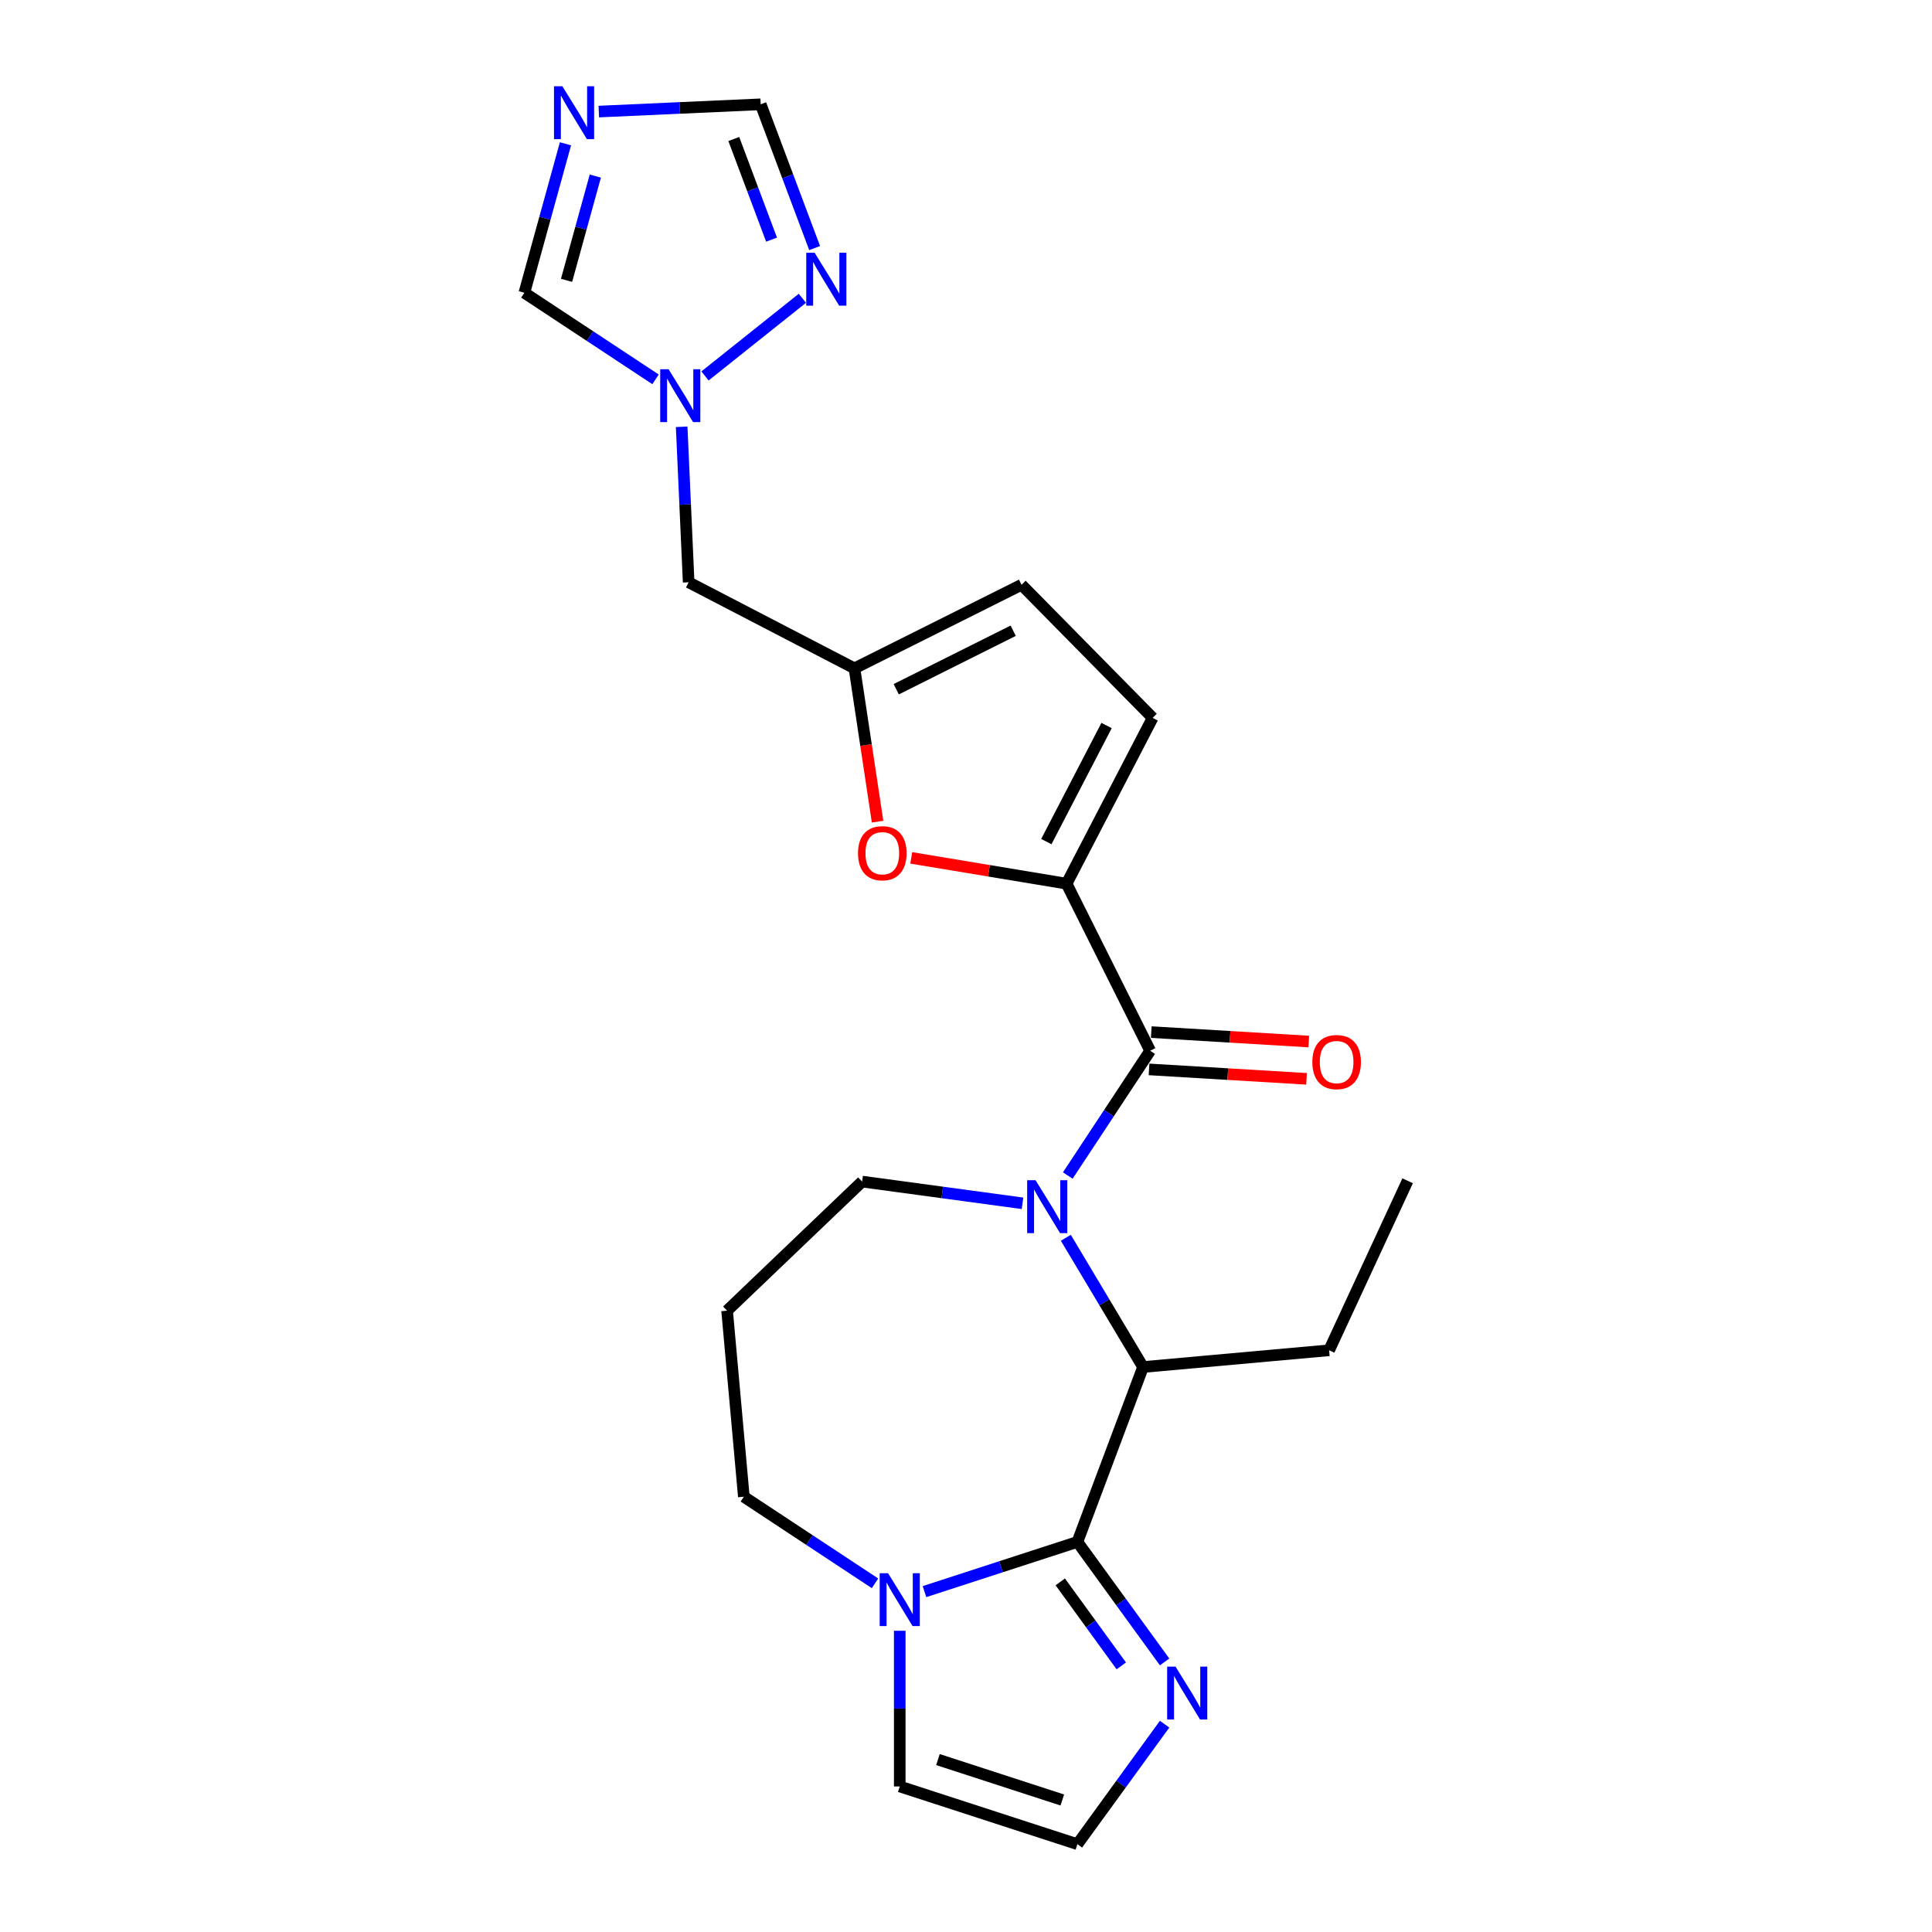 <?xml version='1.0' encoding='iso-8859-1'?>
<svg version='1.1' baseProfile='full'
              xmlns='http://www.w3.org/2000/svg'
                      xmlns:rdkit='http://www.rdkit.org/xml'
                      xmlns:xlink='http://www.w3.org/1999/xlink'
                  xml:space='preserve'
width='1000px' height='1000px' viewBox='0 0 1000 1000'>
<!-- END OF HEADER -->
<rect style='opacity:1.0;fill:#FFFFFF;stroke:none' width='1000' height='1000' x='0' y='0'> </rect>
<path class='bond-1' d='M 552.682,608.454 L 573.999,576.16' style='fill:none;fill-rule:evenodd;stroke:#0000FF;stroke-width:6px;stroke-linecap:butt;stroke-linejoin:miter;stroke-opacity:1' />
<path class='bond-1' d='M 573.999,576.16 L 595.316,543.866' style='fill:none;fill-rule:evenodd;stroke:#000000;stroke-width:6px;stroke-linecap:butt;stroke-linejoin:miter;stroke-opacity:1' />
<path class='bond-3' d='M 551.673,640.672 L 571.657,674.12' style='fill:none;fill-rule:evenodd;stroke:#0000FF;stroke-width:6px;stroke-linecap:butt;stroke-linejoin:miter;stroke-opacity:1' />
<path class='bond-3' d='M 571.657,674.12 L 591.642,707.568' style='fill:none;fill-rule:evenodd;stroke:#000000;stroke-width:6px;stroke-linecap:butt;stroke-linejoin:miter;stroke-opacity:1' />
<path class='bond-19' d='M 529.247,622.829 L 487.739,617.206' style='fill:none;fill-rule:evenodd;stroke:#0000FF;stroke-width:6px;stroke-linecap:butt;stroke-linejoin:miter;stroke-opacity:1' />
<path class='bond-19' d='M 487.739,617.206 L 446.232,611.584' style='fill:none;fill-rule:evenodd;stroke:#000000;stroke-width:6px;stroke-linecap:butt;stroke-linejoin:miter;stroke-opacity:1' />
<path class='bond-0' d='M 557.667,798.095 L 591.642,707.568' style='fill:none;fill-rule:evenodd;stroke:#000000;stroke-width:6px;stroke-linecap:butt;stroke-linejoin:miter;stroke-opacity:1' />
<path class='bond-4' d='M 557.667,798.095 L 518.088,810.954' style='fill:none;fill-rule:evenodd;stroke:#000000;stroke-width:6px;stroke-linecap:butt;stroke-linejoin:miter;stroke-opacity:1' />
<path class='bond-4' d='M 518.088,810.954 L 478.509,823.814' style='fill:none;fill-rule:evenodd;stroke:#0000FF;stroke-width:6px;stroke-linecap:butt;stroke-linejoin:miter;stroke-opacity:1' />
<path class='bond-6' d='M 557.667,798.095 L 580.232,829.153' style='fill:none;fill-rule:evenodd;stroke:#000000;stroke-width:6px;stroke-linecap:butt;stroke-linejoin:miter;stroke-opacity:1' />
<path class='bond-6' d='M 580.232,829.153 L 602.797,860.211' style='fill:none;fill-rule:evenodd;stroke:#0000FF;stroke-width:6px;stroke-linecap:butt;stroke-linejoin:miter;stroke-opacity:1' />
<path class='bond-6' d='M 548.791,818.779 L 564.587,840.52' style='fill:none;fill-rule:evenodd;stroke:#000000;stroke-width:6px;stroke-linecap:butt;stroke-linejoin:miter;stroke-opacity:1' />
<path class='bond-6' d='M 564.587,840.52 L 580.382,862.26' style='fill:none;fill-rule:evenodd;stroke:#0000FF;stroke-width:6px;stroke-linecap:butt;stroke-linejoin:miter;stroke-opacity:1' />
<path class='bond-2' d='M 595.316,543.866 L 552.064,457.387' style='fill:none;fill-rule:evenodd;stroke:#000000;stroke-width:6px;stroke-linecap:butt;stroke-linejoin:miter;stroke-opacity:1' />
<path class='bond-18' d='M 594.738,553.518 L 635.503,555.961' style='fill:none;fill-rule:evenodd;stroke:#000000;stroke-width:6px;stroke-linecap:butt;stroke-linejoin:miter;stroke-opacity:1' />
<path class='bond-18' d='M 635.503,555.961 L 676.269,558.403' style='fill:none;fill-rule:evenodd;stroke:#FF0000;stroke-width:6px;stroke-linecap:butt;stroke-linejoin:miter;stroke-opacity:1' />
<path class='bond-18' d='M 595.894,534.215 L 636.66,536.657' style='fill:none;fill-rule:evenodd;stroke:#000000;stroke-width:6px;stroke-linecap:butt;stroke-linejoin:miter;stroke-opacity:1' />
<path class='bond-18' d='M 636.66,536.657 L 677.426,539.099' style='fill:none;fill-rule:evenodd;stroke:#FF0000;stroke-width:6px;stroke-linecap:butt;stroke-linejoin:miter;stroke-opacity:1' />
<path class='bond-5' d='M 552.064,457.387 L 511.865,450.712' style='fill:none;fill-rule:evenodd;stroke:#000000;stroke-width:6px;stroke-linecap:butt;stroke-linejoin:miter;stroke-opacity:1' />
<path class='bond-5' d='M 511.865,450.712 L 471.666,444.036' style='fill:none;fill-rule:evenodd;stroke:#FF0000;stroke-width:6px;stroke-linecap:butt;stroke-linejoin:miter;stroke-opacity:1' />
<path class='bond-11' d='M 552.064,457.387 L 596.605,371.565' style='fill:none;fill-rule:evenodd;stroke:#000000;stroke-width:6px;stroke-linecap:butt;stroke-linejoin:miter;stroke-opacity:1' />
<path class='bond-11' d='M 541.581,435.606 L 572.759,375.53' style='fill:none;fill-rule:evenodd;stroke:#000000;stroke-width:6px;stroke-linecap:butt;stroke-linejoin:miter;stroke-opacity:1' />
<path class='bond-22' d='M 591.642,707.568 L 687.945,698.901' style='fill:none;fill-rule:evenodd;stroke:#000000;stroke-width:6px;stroke-linecap:butt;stroke-linejoin:miter;stroke-opacity:1' />
<path class='bond-17' d='M 465.707,844.083 L 465.707,884.374' style='fill:none;fill-rule:evenodd;stroke:#0000FF;stroke-width:6px;stroke-linecap:butt;stroke-linejoin:miter;stroke-opacity:1' />
<path class='bond-17' d='M 465.707,884.374 L 465.707,924.666' style='fill:none;fill-rule:evenodd;stroke:#000000;stroke-width:6px;stroke-linecap:butt;stroke-linejoin:miter;stroke-opacity:1' />
<path class='bond-24' d='M 452.905,819.523 L 418.958,797.115' style='fill:none;fill-rule:evenodd;stroke:#0000FF;stroke-width:6px;stroke-linecap:butt;stroke-linejoin:miter;stroke-opacity:1' />
<path class='bond-24' d='M 418.958,797.115 L 385.011,774.707' style='fill:none;fill-rule:evenodd;stroke:#000000;stroke-width:6px;stroke-linecap:butt;stroke-linejoin:miter;stroke-opacity:1' />
<path class='bond-10' d='M 454.227,425.284 L 448.247,385.61' style='fill:none;fill-rule:evenodd;stroke:#FF0000;stroke-width:6px;stroke-linecap:butt;stroke-linejoin:miter;stroke-opacity:1' />
<path class='bond-10' d='M 448.247,385.61 L 442.267,345.935' style='fill:none;fill-rule:evenodd;stroke:#000000;stroke-width:6px;stroke-linecap:butt;stroke-linejoin:miter;stroke-opacity:1' />
<path class='bond-15' d='M 602.797,892.429 L 580.232,923.487' style='fill:none;fill-rule:evenodd;stroke:#0000FF;stroke-width:6px;stroke-linecap:butt;stroke-linejoin:miter;stroke-opacity:1' />
<path class='bond-15' d='M 580.232,923.487 L 557.667,954.545' style='fill:none;fill-rule:evenodd;stroke:#000000;stroke-width:6px;stroke-linecap:butt;stroke-linejoin:miter;stroke-opacity:1' />
<path class='bond-7' d='M 292.688,74.434 L 282.049,112.984' style='fill:none;fill-rule:evenodd;stroke:#0000FF;stroke-width:6px;stroke-linecap:butt;stroke-linejoin:miter;stroke-opacity:1' />
<path class='bond-7' d='M 282.049,112.984 L 271.41,151.533' style='fill:none;fill-rule:evenodd;stroke:#000000;stroke-width:6px;stroke-linecap:butt;stroke-linejoin:miter;stroke-opacity:1' />
<path class='bond-7' d='M 308.138,91.144 L 300.691,118.128' style='fill:none;fill-rule:evenodd;stroke:#0000FF;stroke-width:6px;stroke-linecap:butt;stroke-linejoin:miter;stroke-opacity:1' />
<path class='bond-7' d='M 300.691,118.128 L 293.243,145.113' style='fill:none;fill-rule:evenodd;stroke:#000000;stroke-width:6px;stroke-linecap:butt;stroke-linejoin:miter;stroke-opacity:1' />
<path class='bond-27' d='M 309.936,57.751 L 351.832,55.869' style='fill:none;fill-rule:evenodd;stroke:#0000FF;stroke-width:6px;stroke-linecap:butt;stroke-linejoin:miter;stroke-opacity:1' />
<path class='bond-27' d='M 351.832,55.869 L 393.729,53.987' style='fill:none;fill-rule:evenodd;stroke:#000000;stroke-width:6px;stroke-linecap:butt;stroke-linejoin:miter;stroke-opacity:1' />
<path class='bond-8' d='M 352.83,220.909 L 354.638,261.152' style='fill:none;fill-rule:evenodd;stroke:#0000FF;stroke-width:6px;stroke-linecap:butt;stroke-linejoin:miter;stroke-opacity:1' />
<path class='bond-8' d='M 354.638,261.152 L 356.445,301.395' style='fill:none;fill-rule:evenodd;stroke:#000000;stroke-width:6px;stroke-linecap:butt;stroke-linejoin:miter;stroke-opacity:1' />
<path class='bond-9' d='M 364.909,194.591 L 415.311,154.397' style='fill:none;fill-rule:evenodd;stroke:#0000FF;stroke-width:6px;stroke-linecap:butt;stroke-linejoin:miter;stroke-opacity:1' />
<path class='bond-13' d='M 339.305,196.35 L 305.358,173.941' style='fill:none;fill-rule:evenodd;stroke:#0000FF;stroke-width:6px;stroke-linecap:butt;stroke-linejoin:miter;stroke-opacity:1' />
<path class='bond-13' d='M 305.358,173.941 L 271.41,151.533' style='fill:none;fill-rule:evenodd;stroke:#000000;stroke-width:6px;stroke-linecap:butt;stroke-linejoin:miter;stroke-opacity:1' />
<path class='bond-12' d='M 421.658,128.405 L 407.693,91.196' style='fill:none;fill-rule:evenodd;stroke:#0000FF;stroke-width:6px;stroke-linecap:butt;stroke-linejoin:miter;stroke-opacity:1' />
<path class='bond-12' d='M 407.693,91.196 L 393.729,53.987' style='fill:none;fill-rule:evenodd;stroke:#000000;stroke-width:6px;stroke-linecap:butt;stroke-linejoin:miter;stroke-opacity:1' />
<path class='bond-12' d='M 399.363,124.037 L 389.588,97.991' style='fill:none;fill-rule:evenodd;stroke:#0000FF;stroke-width:6px;stroke-linecap:butt;stroke-linejoin:miter;stroke-opacity:1' />
<path class='bond-12' d='M 389.588,97.991 L 379.813,71.945' style='fill:none;fill-rule:evenodd;stroke:#000000;stroke-width:6px;stroke-linecap:butt;stroke-linejoin:miter;stroke-opacity:1' />
<path class='bond-16' d='M 442.267,345.935 L 356.445,301.395' style='fill:none;fill-rule:evenodd;stroke:#000000;stroke-width:6px;stroke-linecap:butt;stroke-linejoin:miter;stroke-opacity:1' />
<path class='bond-26' d='M 442.267,345.935 L 528.746,302.684' style='fill:none;fill-rule:evenodd;stroke:#000000;stroke-width:6px;stroke-linecap:butt;stroke-linejoin:miter;stroke-opacity:1' />
<path class='bond-26' d='M 463.89,356.744 L 524.425,326.467' style='fill:none;fill-rule:evenodd;stroke:#000000;stroke-width:6px;stroke-linecap:butt;stroke-linejoin:miter;stroke-opacity:1' />
<path class='bond-14' d='M 596.605,371.565 L 528.746,302.684' style='fill:none;fill-rule:evenodd;stroke:#000000;stroke-width:6px;stroke-linecap:butt;stroke-linejoin:miter;stroke-opacity:1' />
<path class='bond-25' d='M 557.667,954.545 L 465.707,924.666' style='fill:none;fill-rule:evenodd;stroke:#000000;stroke-width:6px;stroke-linecap:butt;stroke-linejoin:miter;stroke-opacity:1' />
<path class='bond-25' d='M 549.849,931.672 L 485.477,910.756' style='fill:none;fill-rule:evenodd;stroke:#000000;stroke-width:6px;stroke-linecap:butt;stroke-linejoin:miter;stroke-opacity:1' />
<path class='bond-20' d='M 446.232,611.584 L 376.343,678.404' style='fill:none;fill-rule:evenodd;stroke:#000000;stroke-width:6px;stroke-linecap:butt;stroke-linejoin:miter;stroke-opacity:1' />
<path class='bond-21' d='M 376.343,678.404 L 385.011,774.707' style='fill:none;fill-rule:evenodd;stroke:#000000;stroke-width:6px;stroke-linecap:butt;stroke-linejoin:miter;stroke-opacity:1' />
<path class='bond-23' d='M 687.945,698.901 L 728.59,611.166' style='fill:none;fill-rule:evenodd;stroke:#000000;stroke-width:6px;stroke-linecap:butt;stroke-linejoin:miter;stroke-opacity:1' />
<path  class='atom-0' d='M 535.996 610.871
L 544.969 625.375
Q 545.858 626.806, 547.289 629.398
Q 548.72 631.989, 548.798 632.144
L 548.798 610.871
L 552.433 610.871
L 552.433 638.255
L 548.682 638.255
L 539.051 622.397
Q 537.929 620.541, 536.73 618.413
Q 535.57 616.286, 535.222 615.629
L 535.222 638.255
L 531.664 638.255
L 531.664 610.871
L 535.996 610.871
' fill='#0000FF'/>
<path  class='atom-5' d='M 459.654 814.282
L 468.627 828.786
Q 469.517 830.217, 470.948 832.809
Q 472.379 835.4, 472.456 835.555
L 472.456 814.282
L 476.092 814.282
L 476.092 841.666
L 472.34 841.666
L 462.71 825.808
Q 461.588 823.952, 460.389 821.824
Q 459.229 819.697, 458.881 819.04
L 458.881 841.666
L 455.322 841.666
L 455.322 814.282
L 459.654 814.282
' fill='#0000FF'/>
<path  class='atom-6' d='M 444.109 441.625
Q 444.109 435.05, 447.357 431.375
Q 450.606 427.701, 456.679 427.701
Q 462.751 427.701, 466 431.375
Q 469.248 435.05, 469.248 441.625
Q 469.248 448.277, 465.961 452.068
Q 462.673 455.819, 456.679 455.819
Q 450.645 455.819, 447.357 452.068
Q 444.109 448.316, 444.109 441.625
M 456.679 452.725
Q 460.856 452.725, 463.099 449.94
Q 465.381 447.117, 465.381 441.625
Q 465.381 436.249, 463.099 433.541
Q 460.856 430.795, 456.679 430.795
Q 452.501 430.795, 450.22 433.503
Q 447.976 436.21, 447.976 441.625
Q 447.976 447.156, 450.22 449.94
Q 452.501 452.725, 456.679 452.725
' fill='#FF0000'/>
<path  class='atom-7' d='M 608.448 862.628
L 617.421 877.132
Q 618.31 878.563, 619.741 881.155
Q 621.173 883.746, 621.25 883.901
L 621.25 862.628
L 624.886 862.628
L 624.886 890.012
L 621.134 890.012
L 611.503 874.154
Q 610.382 872.298, 609.183 870.17
Q 608.022 868.043, 607.674 867.386
L 607.674 890.012
L 604.116 890.012
L 604.116 862.628
L 608.448 862.628
' fill='#0000FF'/>
<path  class='atom-8' d='M 291.081 44.634
L 300.054 59.138
Q 300.944 60.569, 302.375 63.16
Q 303.806 65.751, 303.883 65.906
L 303.883 44.634
L 307.519 44.634
L 307.519 72.017
L 303.767 72.017
L 294.136 56.16
Q 293.015 54.303, 291.816 52.176
Q 290.656 50.049, 290.307 49.391
L 290.307 72.017
L 286.749 72.017
L 286.749 44.634
L 291.081 44.634
' fill='#0000FF'/>
<path  class='atom-9' d='M 346.054 191.109
L 355.027 205.613
Q 355.917 207.044, 357.348 209.635
Q 358.779 212.226, 358.856 212.381
L 358.856 191.109
L 362.492 191.109
L 362.492 218.492
L 358.74 218.492
L 349.109 202.634
Q 347.988 200.778, 346.789 198.651
Q 345.628 196.524, 345.28 195.866
L 345.28 218.492
L 341.722 218.492
L 341.722 191.109
L 346.054 191.109
' fill='#0000FF'/>
<path  class='atom-10' d='M 421.651 130.822
L 430.624 145.326
Q 431.513 146.757, 432.944 149.349
Q 434.375 151.94, 434.453 152.095
L 434.453 130.822
L 438.088 130.822
L 438.088 158.206
L 434.337 158.206
L 424.706 142.348
Q 423.585 140.492, 422.386 138.364
Q 421.225 136.237, 420.877 135.58
L 420.877 158.206
L 417.319 158.206
L 417.319 130.822
L 421.651 130.822
' fill='#0000FF'/>
<path  class='atom-19' d='M 679.265 549.726
Q 679.265 543.151, 682.514 539.477
Q 685.763 535.803, 691.835 535.803
Q 697.907 535.803, 701.156 539.477
Q 704.405 543.151, 704.405 549.726
Q 704.405 556.379, 701.117 560.169
Q 697.83 563.921, 691.835 563.921
Q 685.801 563.921, 682.514 560.169
Q 679.265 556.417, 679.265 549.726
M 691.835 560.827
Q 696.012 560.827, 698.255 558.042
Q 700.537 555.219, 700.537 549.726
Q 700.537 544.35, 698.255 541.643
Q 696.012 538.897, 691.835 538.897
Q 687.658 538.897, 685.376 541.604
Q 683.133 544.312, 683.133 549.726
Q 683.133 555.257, 685.376 558.042
Q 687.658 560.827, 691.835 560.827
' fill='#FF0000'/>
</svg>
